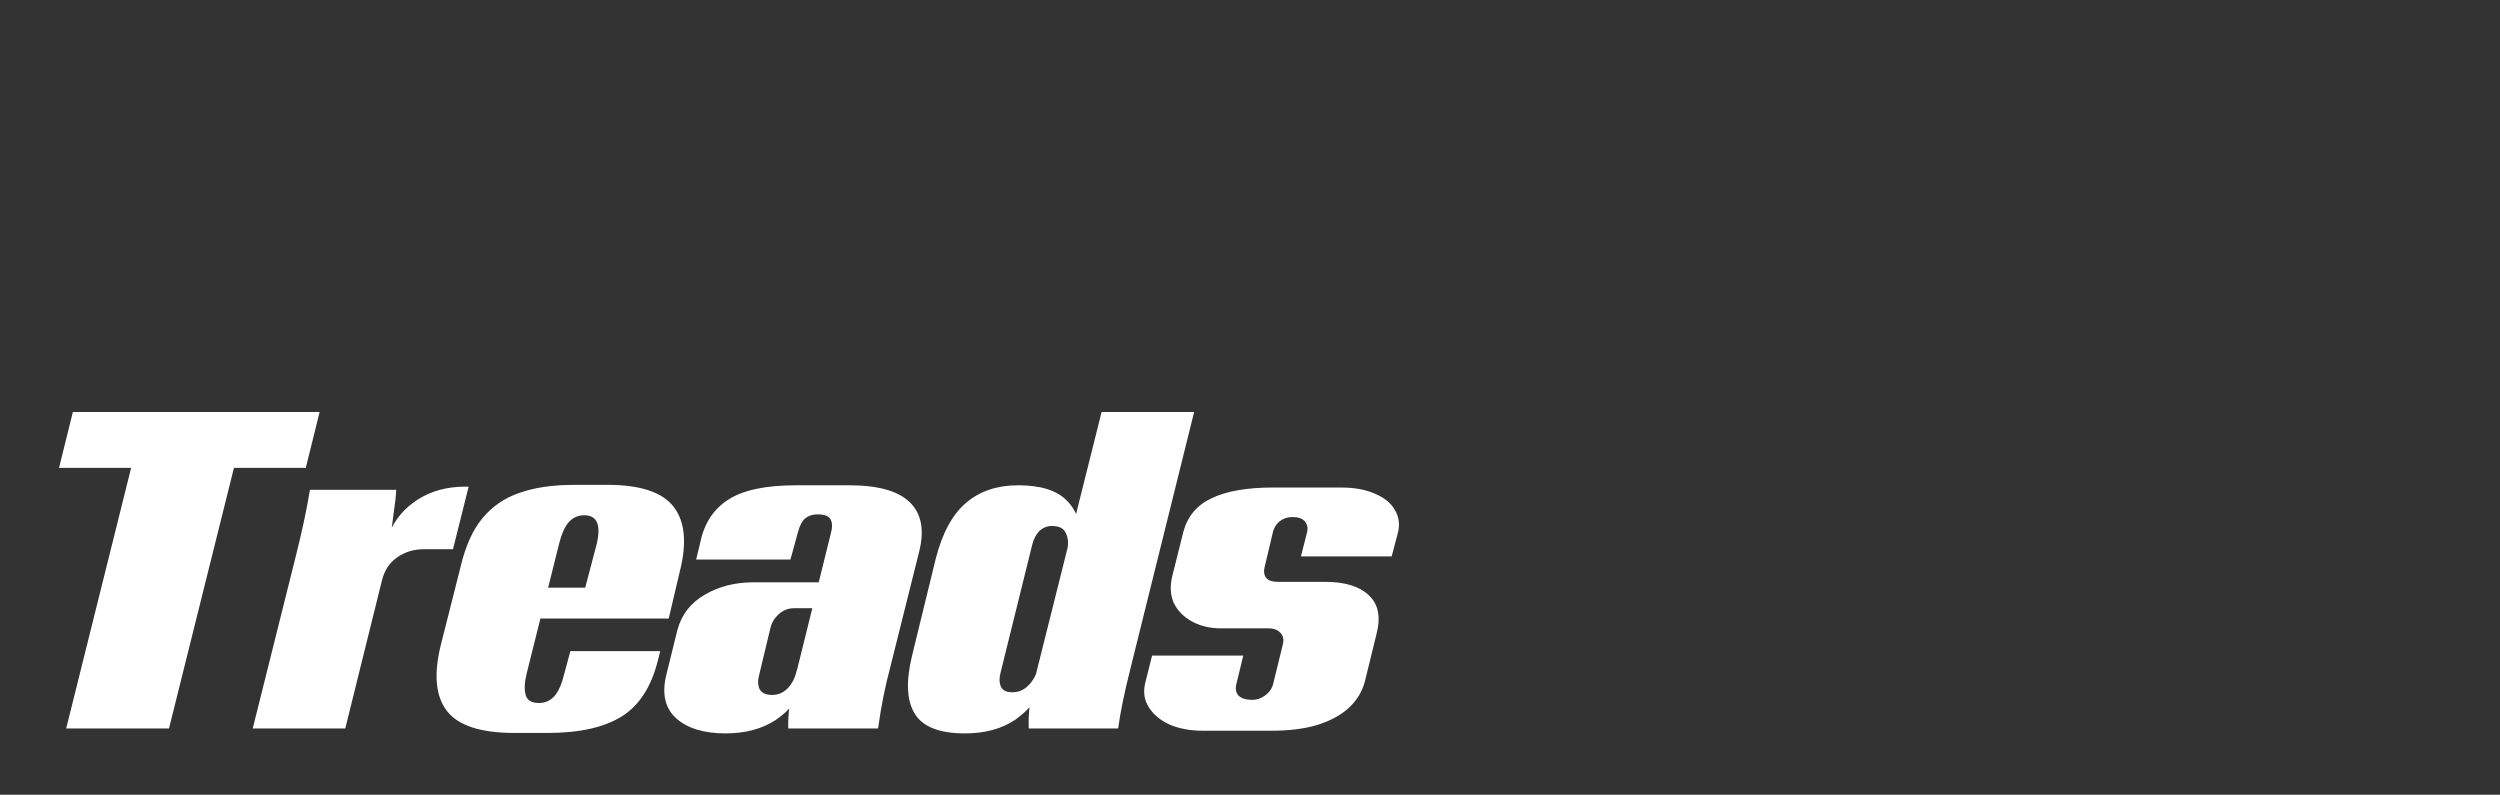 <?xml version="1.0"?>
<svg xmlns="http://www.w3.org/2000/svg" width="151" height="48" viewBox="0 0 151 48" fill="none">
<rect x="0" y="0" width="151" height="48" fill="#333333" stroke="none"/>
<path d="M8.533 25.802H14.743L10.207 44H3.997L8.533 25.802ZM4.402 24.884H19.306L18.469 28.259H3.565L4.402 24.884ZM17.884 33.524C18.262 32.012 18.541 30.698 18.721 29.582H23.932C23.914 29.978 23.86 30.464 23.77 31.04C23.716 31.49 23.653 31.958 23.581 32.444L23.5 32.228C23.842 31.382 24.418 30.698 25.228 30.176C26.038 29.654 27.001 29.393 28.117 29.393H28.306L27.361 33.173H25.606C24.976 33.173 24.427 33.344 23.959 33.686C23.509 34.01 23.212 34.469 23.068 35.063L20.854 44H15.265L17.884 33.524ZM31.075 44.27C29.041 44.27 27.682 43.829 26.998 42.947C26.314 42.065 26.188 40.742 26.62 38.978L27.835 34.172C28.123 32.966 28.555 32.012 29.131 31.31C29.725 30.59 30.472 30.077 31.372 29.771C32.272 29.447 33.388 29.285 34.72 29.285H36.691C38.671 29.285 40.003 29.726 40.687 30.608C41.371 31.49 41.497 32.786 41.065 34.496L40.39 37.358H30.454L30.481 35.495H35.854L35.206 36.035L36.043 32.849C36.313 31.697 36.061 31.121 35.287 31.121C34.909 31.121 34.594 31.265 34.342 31.553C34.108 31.823 33.919 32.246 33.775 32.822L31.804 40.706C31.678 41.228 31.66 41.651 31.75 41.975C31.84 42.299 32.11 42.461 32.56 42.461C32.92 42.461 33.226 42.326 33.478 42.056C33.73 41.768 33.928 41.327 34.072 40.733L34.45 39.329H39.877L39.742 39.869C39.346 41.471 38.617 42.605 37.555 43.271C36.493 43.937 34.999 44.27 33.073 44.27H31.075ZM47.609 44C47.591 43.082 47.717 42.11 47.987 41.084L50.174 32.255C50.282 31.877 50.282 31.589 50.174 31.391C50.084 31.175 49.814 31.067 49.364 31.067C49.076 31.067 48.833 31.148 48.635 31.31C48.455 31.454 48.311 31.724 48.203 32.12L47.744 33.794H42.047L42.29 32.795C42.524 31.625 43.091 30.752 43.991 30.176C44.891 29.6 46.25 29.312 48.068 29.312H51.308C53.036 29.312 54.251 29.654 54.953 30.338C55.655 31.022 55.844 32.012 55.52 33.308L53.765 40.328C53.459 41.462 53.216 42.686 53.036 44H47.609ZM43.829 44.297C42.515 44.297 41.516 43.991 40.832 43.379C40.148 42.749 39.959 41.849 40.265 40.679L40.913 38.06C41.165 37.124 41.714 36.413 42.56 35.927C43.406 35.423 44.396 35.171 45.53 35.171H49.823L49.418 36.737H47.96C47.6 36.737 47.285 36.863 47.015 37.115C46.763 37.349 46.601 37.628 46.529 37.952L45.854 40.76C45.764 41.102 45.773 41.39 45.881 41.624C46.007 41.858 46.259 41.975 46.637 41.975C46.997 41.975 47.312 41.84 47.582 41.57C47.852 41.282 48.032 40.922 48.122 40.49L48.689 41.192C48.293 42.164 47.681 42.929 46.853 43.487C46.025 44.027 45.017 44.297 43.829 44.297ZM62.136 44C62.1 43.1 62.217 42.119 62.487 41.057L66.537 24.884H72.126L68.292 40.328C67.914 41.822 67.662 43.046 67.536 44H62.136ZM61.488 29.312C62.838 29.312 63.81 29.609 64.404 30.203C65.016 30.797 65.304 31.607 65.268 32.633L64.458 33.227C64.548 32.831 64.521 32.489 64.377 32.201C64.251 31.913 63.972 31.769 63.54 31.769C63.252 31.769 63 31.868 62.784 32.066C62.586 32.264 62.442 32.534 62.352 32.876L60.435 40.625C60.345 40.967 60.354 41.255 60.462 41.489C60.57 41.705 60.795 41.813 61.137 41.813C61.515 41.813 61.839 41.678 62.109 41.408C62.379 41.138 62.568 40.805 62.676 40.409L63.135 41.246C62.721 42.182 62.109 42.929 61.299 43.487C60.489 44.027 59.481 44.297 58.275 44.297C56.745 44.297 55.737 43.901 55.251 43.109C54.765 42.317 54.711 41.147 55.089 39.599L56.52 33.74C56.916 32.192 57.528 31.067 58.356 30.365C59.184 29.663 60.228 29.312 61.488 29.312ZM72.609 44.135C71.907 44.135 71.268 44.018 70.692 43.784C70.116 43.532 69.684 43.181 69.396 42.731C69.108 42.281 69.036 41.777 69.18 41.219L69.585 39.599H75.093L74.688 41.273C74.598 41.597 74.643 41.849 74.823 42.029C75.003 42.191 75.273 42.272 75.633 42.272C75.921 42.272 76.182 42.182 76.416 42.002C76.668 41.822 76.83 41.588 76.902 41.3L77.469 38.978C77.559 38.672 77.523 38.429 77.361 38.249C77.199 38.051 76.947 37.952 76.605 37.952H73.743C73.095 37.952 72.519 37.817 72.015 37.547C71.511 37.277 71.142 36.908 70.908 36.44C70.692 35.972 70.656 35.432 70.8 34.82L71.475 32.12C71.727 31.184 72.294 30.509 73.176 30.095C74.076 29.663 75.309 29.447 76.875 29.447H81.006C81.816 29.447 82.5 29.573 83.058 29.825C83.616 30.059 84.012 30.383 84.246 30.797C84.498 31.211 84.561 31.67 84.435 32.174L84.057 33.605H78.576L78.954 32.12C79.008 31.886 78.963 31.679 78.819 31.499C78.675 31.319 78.423 31.229 78.063 31.229C77.775 31.229 77.523 31.31 77.307 31.472C77.109 31.634 76.974 31.832 76.902 32.066L76.389 34.226C76.317 34.496 76.344 34.721 76.47 34.901C76.614 35.063 76.848 35.144 77.172 35.144H80.061C81.231 35.144 82.104 35.414 82.68 35.954C83.256 36.494 83.409 37.277 83.139 38.303L82.437 41.165C82.275 41.777 81.951 42.308 81.465 42.758C80.997 43.19 80.367 43.532 79.575 43.784C78.801 44.018 77.883 44.135 76.821 44.135H72.609Z" fill="white"/>
</svg>

